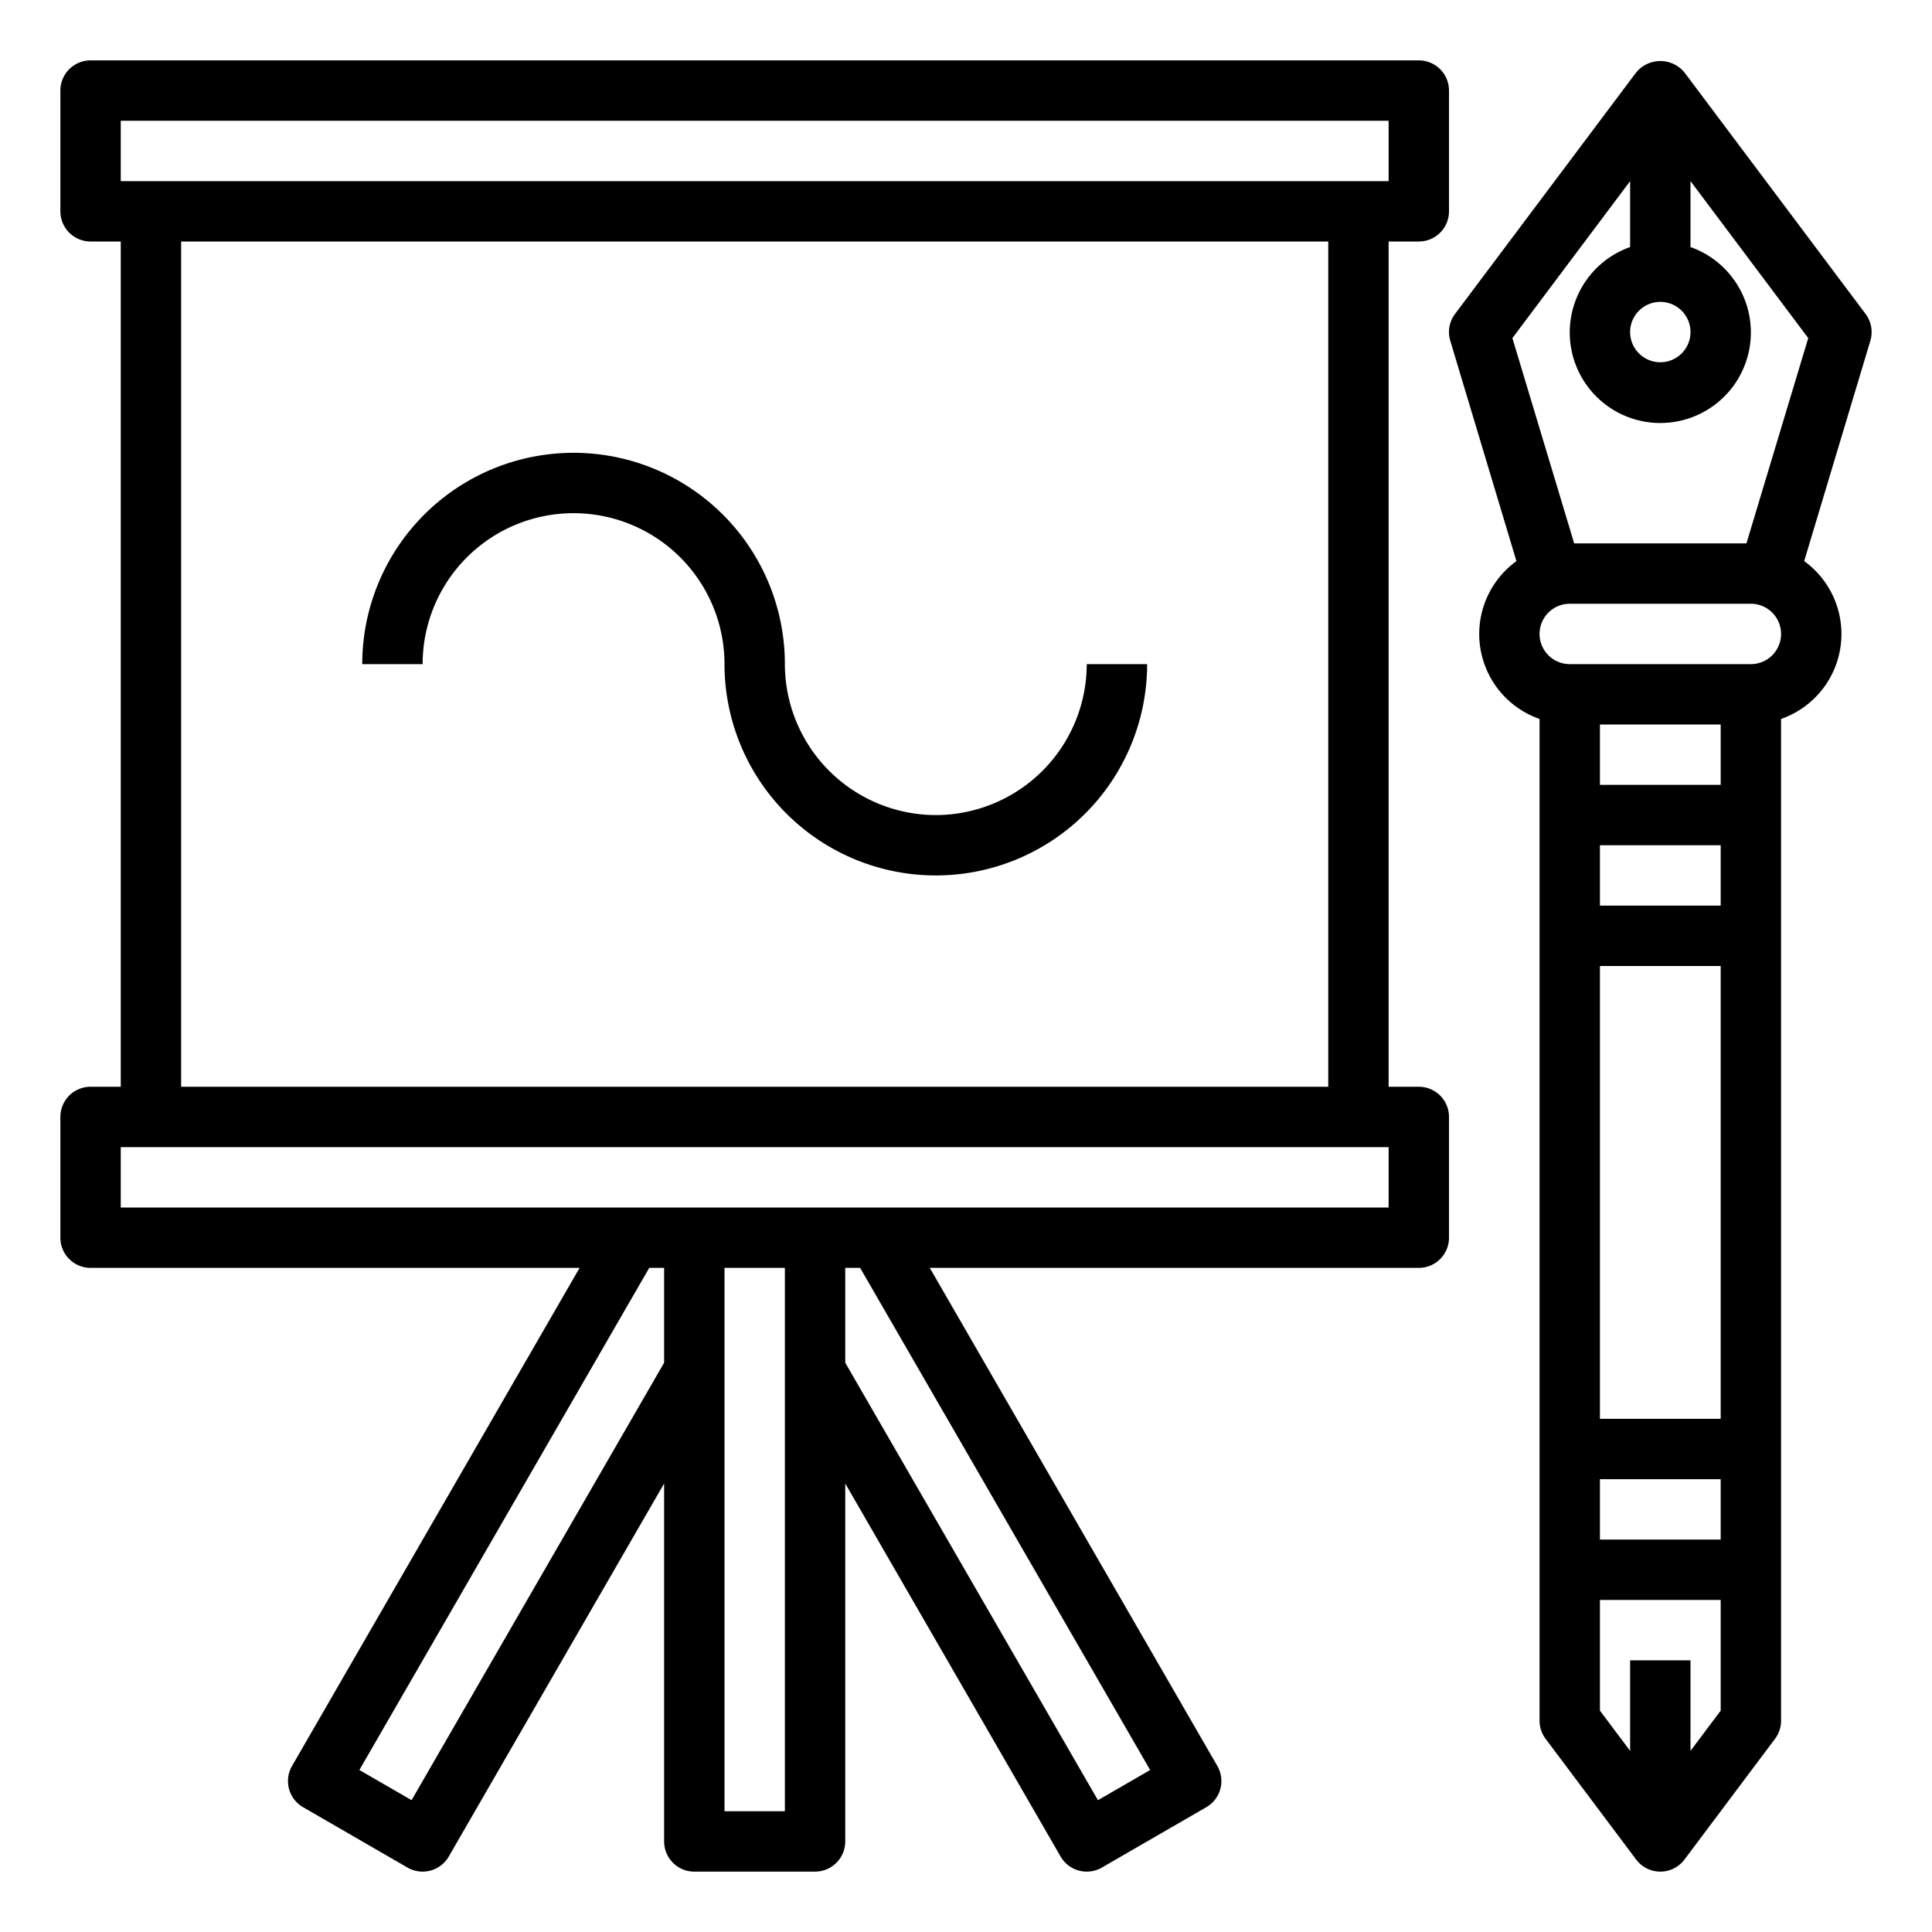 <?xml version="1.0"?>
<svg xmlns="http://www.w3.org/2000/svg" viewBox="0 0 64 64" width="512" height="512"><g id="Drawing-2" data-name="Drawing"><path d="M47,2H3A1,1,0,0,0,2,3V7A1,1,0,0,0,3,8H4V36H3a1,1,0,0,0-1,1v4a1,1,0,0,0,1,1H19.2L9.674,58.5a1,1,0,0,0,.366,1.366l3.46,2a1,1,0,0,0,1.366-.366L22,49.143V61a1,1,0,0,0,1,1h4a1,1,0,0,0,1-1V49.143L35.134,61.5a1,1,0,0,0,.607.466,1,1,0,0,0,.759-.1l3.46-2a1,1,0,0,0,.366-1.366L30.8,42H47a1,1,0,0,0,1-1V37a1,1,0,0,0-1-1H46V8h1a1,1,0,0,0,1-1V3A1,1,0,0,0,47,2ZM22,45.142,13.634,59.633l-1.729-1L21.507,42H22ZM26,60H24V42h2Zm12.1-1.366-1.729,1L28,45.142V42h.493ZM46,40H4V38H46ZM6,36V8H44V36ZM46,6H4V4H46Z"/><path d="M61.8,10.4l-6-8a1.036,1.036,0,0,0-1.6,0l-6,8a1,1,0,0,0-.158.888l2.192,7.3A2.98,2.98,0,0,0,51,23.816V57a1,1,0,0,0,.2.6l3,4a1,1,0,0,0,1.6,0l3-4A1,1,0,0,0,59,57V23.816a2.98,2.98,0,0,0,.766-5.229l2.192-7.3A1,1,0,0,0,61.8,10.4ZM55,10a1,1,0,1,1-1,1A1,1,0,0,1,55,10Zm2,46.667L56,58V55H54v3l-1-1.333V53h4ZM57,51H53V49h4Zm0-4H53V32h4Zm0-17H53V28h4Zm0-4H53V24h4Zm1-4H52a1,1,0,0,1,0-2h6a1,1,0,0,1,0,2Zm-.147-4H52.147L50.1,11.2,54,6V8.184a3,3,0,1,0,2,0V6l3.9,5.2Z"/><path d="M31,27a5.006,5.006,0,0,1-5-5,7,7,0,0,0-14,0h2a5,5,0,0,1,10,0,7,7,0,0,0,14,0H36A5.006,5.006,0,0,1,31,27Z"/></g></svg>
